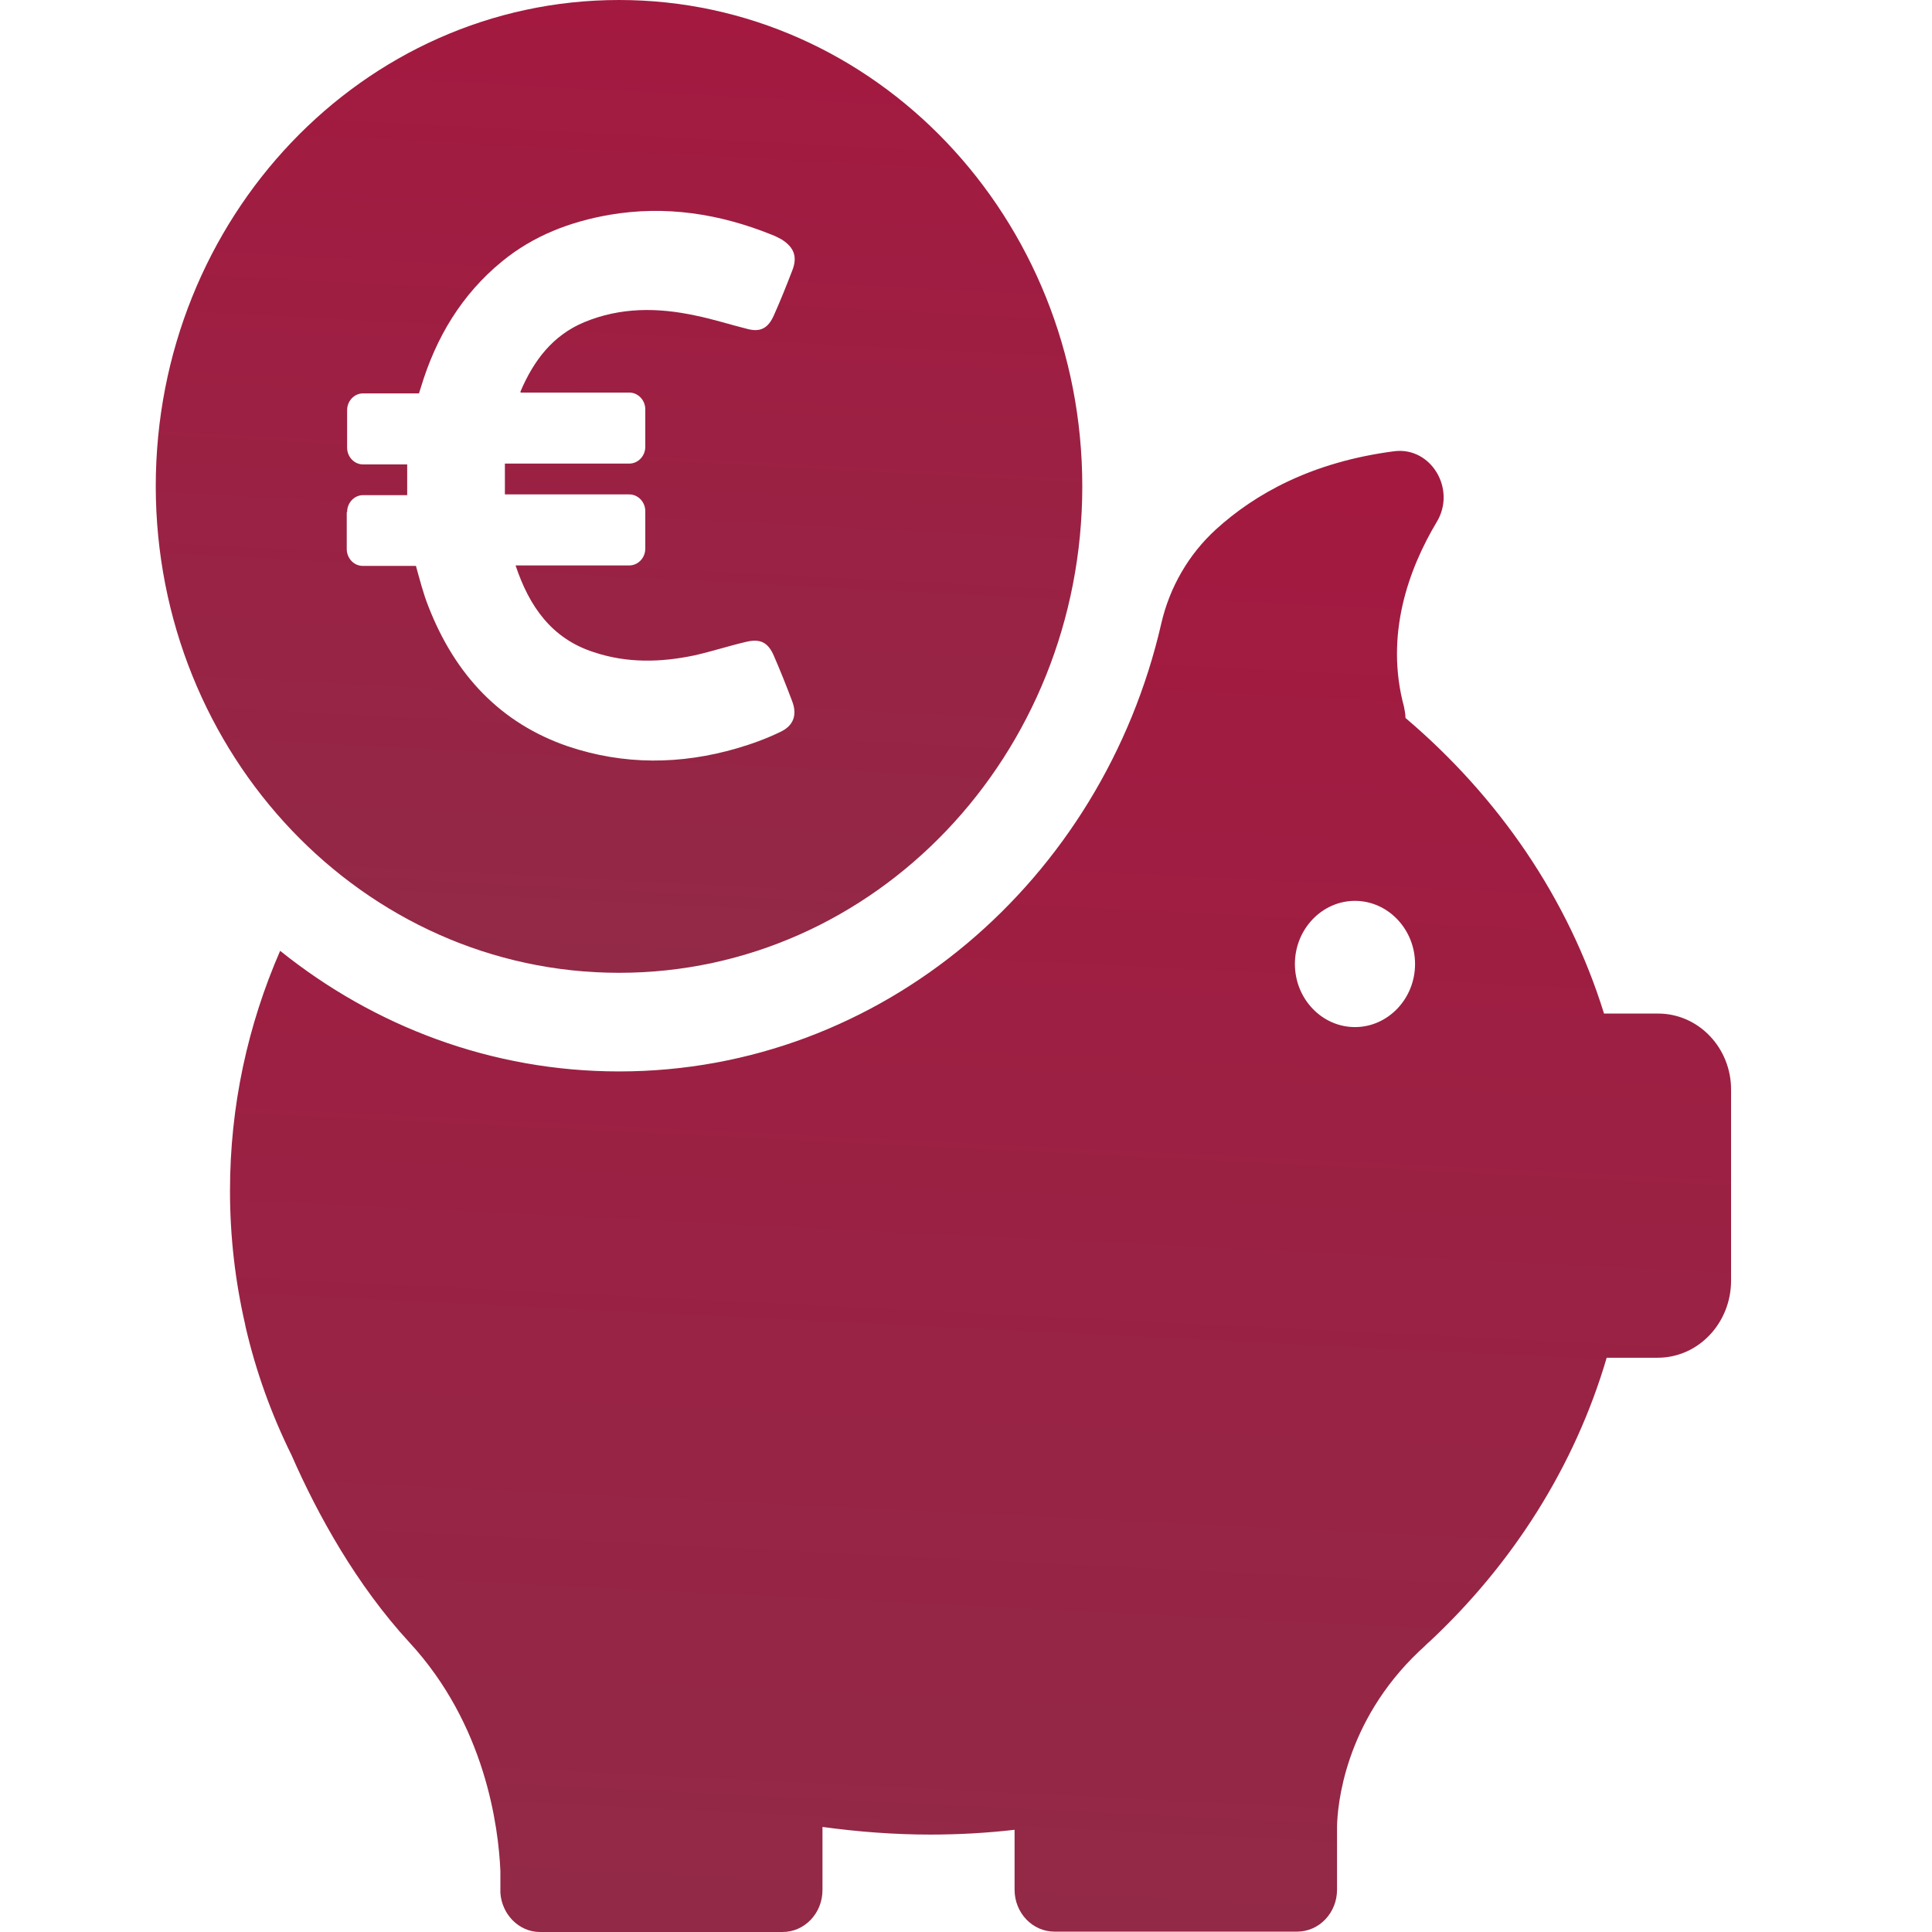 <svg width="21" height="21" viewBox="0 0 21 21" fill="none" xmlns="http://www.w3.org/2000/svg">
<path d="M18.023 11.017H17.435C17.047 9.766 16.29 8.664 15.277 7.804C15.277 7.765 15.269 7.722 15.261 7.683C15.05 6.902 15.311 6.185 15.617 5.673C15.832 5.317 15.555 4.853 15.153 4.905C14.256 5.022 13.64 5.369 13.215 5.756C12.921 6.025 12.714 6.381 12.623 6.776C11.983 9.567 9.589 11.646 6.729 11.646C5.344 11.646 4.066 11.155 3.045 10.335C2.694 11.142 2.5 12.019 2.5 12.944C2.5 13.443 2.557 13.929 2.665 14.398C2.665 14.398 2.665 14.407 2.669 14.42C2.781 14.906 2.95 15.374 3.169 15.817C3.454 16.468 3.876 17.228 4.447 17.849C5.278 18.747 5.418 19.858 5.439 20.336V20.544C5.439 20.553 5.439 20.562 5.439 20.57C5.439 20.575 5.439 20.575 5.439 20.575C5.455 20.809 5.641 21 5.869 21H8.506C8.746 21 8.94 20.796 8.94 20.544V19.858C9.321 19.91 9.713 19.941 10.11 19.941C10.42 19.941 10.726 19.924 11.028 19.889V20.54C11.028 20.792 11.222 20.996 11.462 20.996H14.099C14.339 20.996 14.533 20.792 14.533 20.54V19.854C14.537 19.628 14.612 18.721 15.426 17.948C15.455 17.922 15.484 17.896 15.513 17.866C15.521 17.857 15.53 17.853 15.538 17.844C16.443 16.998 17.117 15.939 17.464 14.758H18.018C18.461 14.758 18.816 14.38 18.816 13.92V11.85C18.82 11.394 18.465 11.017 18.023 11.017ZM14.728 11.164C14.368 11.164 14.075 10.856 14.075 10.478C14.075 10.101 14.368 9.792 14.728 9.792C15.087 9.792 15.381 10.101 15.381 10.478C15.381 10.856 15.087 11.164 14.728 11.164Z" fill="url(#paint0_linear_128_458)"/>
<path d="M6.729 10.574C9.511 10.574 11.764 8.208 11.764 5.287C11.764 2.366 9.511 0 6.729 0C3.946 0 1.693 2.366 1.693 5.287C1.697 8.204 3.95 10.574 6.729 10.574ZM3.773 5.565C3.773 5.465 3.851 5.382 3.946 5.382H4.426C4.426 5.27 4.426 5.161 4.426 5.048H3.946C3.851 5.048 3.773 4.966 3.773 4.866V4.458C3.773 4.358 3.851 4.276 3.946 4.276H4.554L4.575 4.21C4.74 3.663 5.021 3.199 5.455 2.843C5.798 2.561 6.199 2.409 6.625 2.335C7.233 2.231 7.82 2.322 8.39 2.552C8.428 2.565 8.465 2.587 8.498 2.604C8.634 2.691 8.671 2.795 8.609 2.947C8.547 3.108 8.481 3.273 8.411 3.429C8.349 3.568 8.266 3.611 8.13 3.577C7.936 3.529 7.75 3.468 7.555 3.429C7.15 3.342 6.745 3.338 6.348 3.503C6.009 3.646 5.803 3.915 5.658 4.254C5.658 4.258 5.658 4.263 5.658 4.267H6.84C6.935 4.267 7.014 4.349 7.014 4.449V4.857C7.014 4.957 6.935 5.039 6.84 5.039H5.488C5.488 5.148 5.488 5.257 5.488 5.374H6.84C6.935 5.374 7.014 5.456 7.014 5.556V5.964C7.014 6.064 6.935 6.146 6.84 6.146H5.604C5.753 6.593 5.997 6.941 6.452 7.088C6.815 7.21 7.183 7.201 7.551 7.123C7.741 7.08 7.927 7.019 8.117 6.975C8.266 6.941 8.349 6.984 8.411 7.127C8.481 7.288 8.547 7.453 8.609 7.618C8.667 7.765 8.63 7.887 8.481 7.956C8.328 8.03 8.171 8.087 8.01 8.134C7.398 8.312 6.782 8.317 6.175 8.113C5.439 7.861 4.947 7.336 4.657 6.593C4.6 6.45 4.562 6.298 4.521 6.151H3.942C3.847 6.151 3.769 6.068 3.769 5.968V5.565H3.773Z" fill="url(#paint1_linear_128_458)"/>
<defs>
<linearGradient id="paint0_linear_128_458" x1="10.974" y1="4.901" x2="10.191" y2="20.963" gradientUnits="userSpaceOnUse">
<stop stop-color="#A41940"/>
<stop offset="1" stop-color="#922947"/>
</linearGradient>
<linearGradient id="paint1_linear_128_458" x1="6.924" y1="7.72581e-07" x2="6.377" y2="10.546" gradientUnits="userSpaceOnUse">
<stop stop-color="#A41940"/>
<stop offset="1" stop-color="#922947"/>
</linearGradient>
</defs>
</svg>
